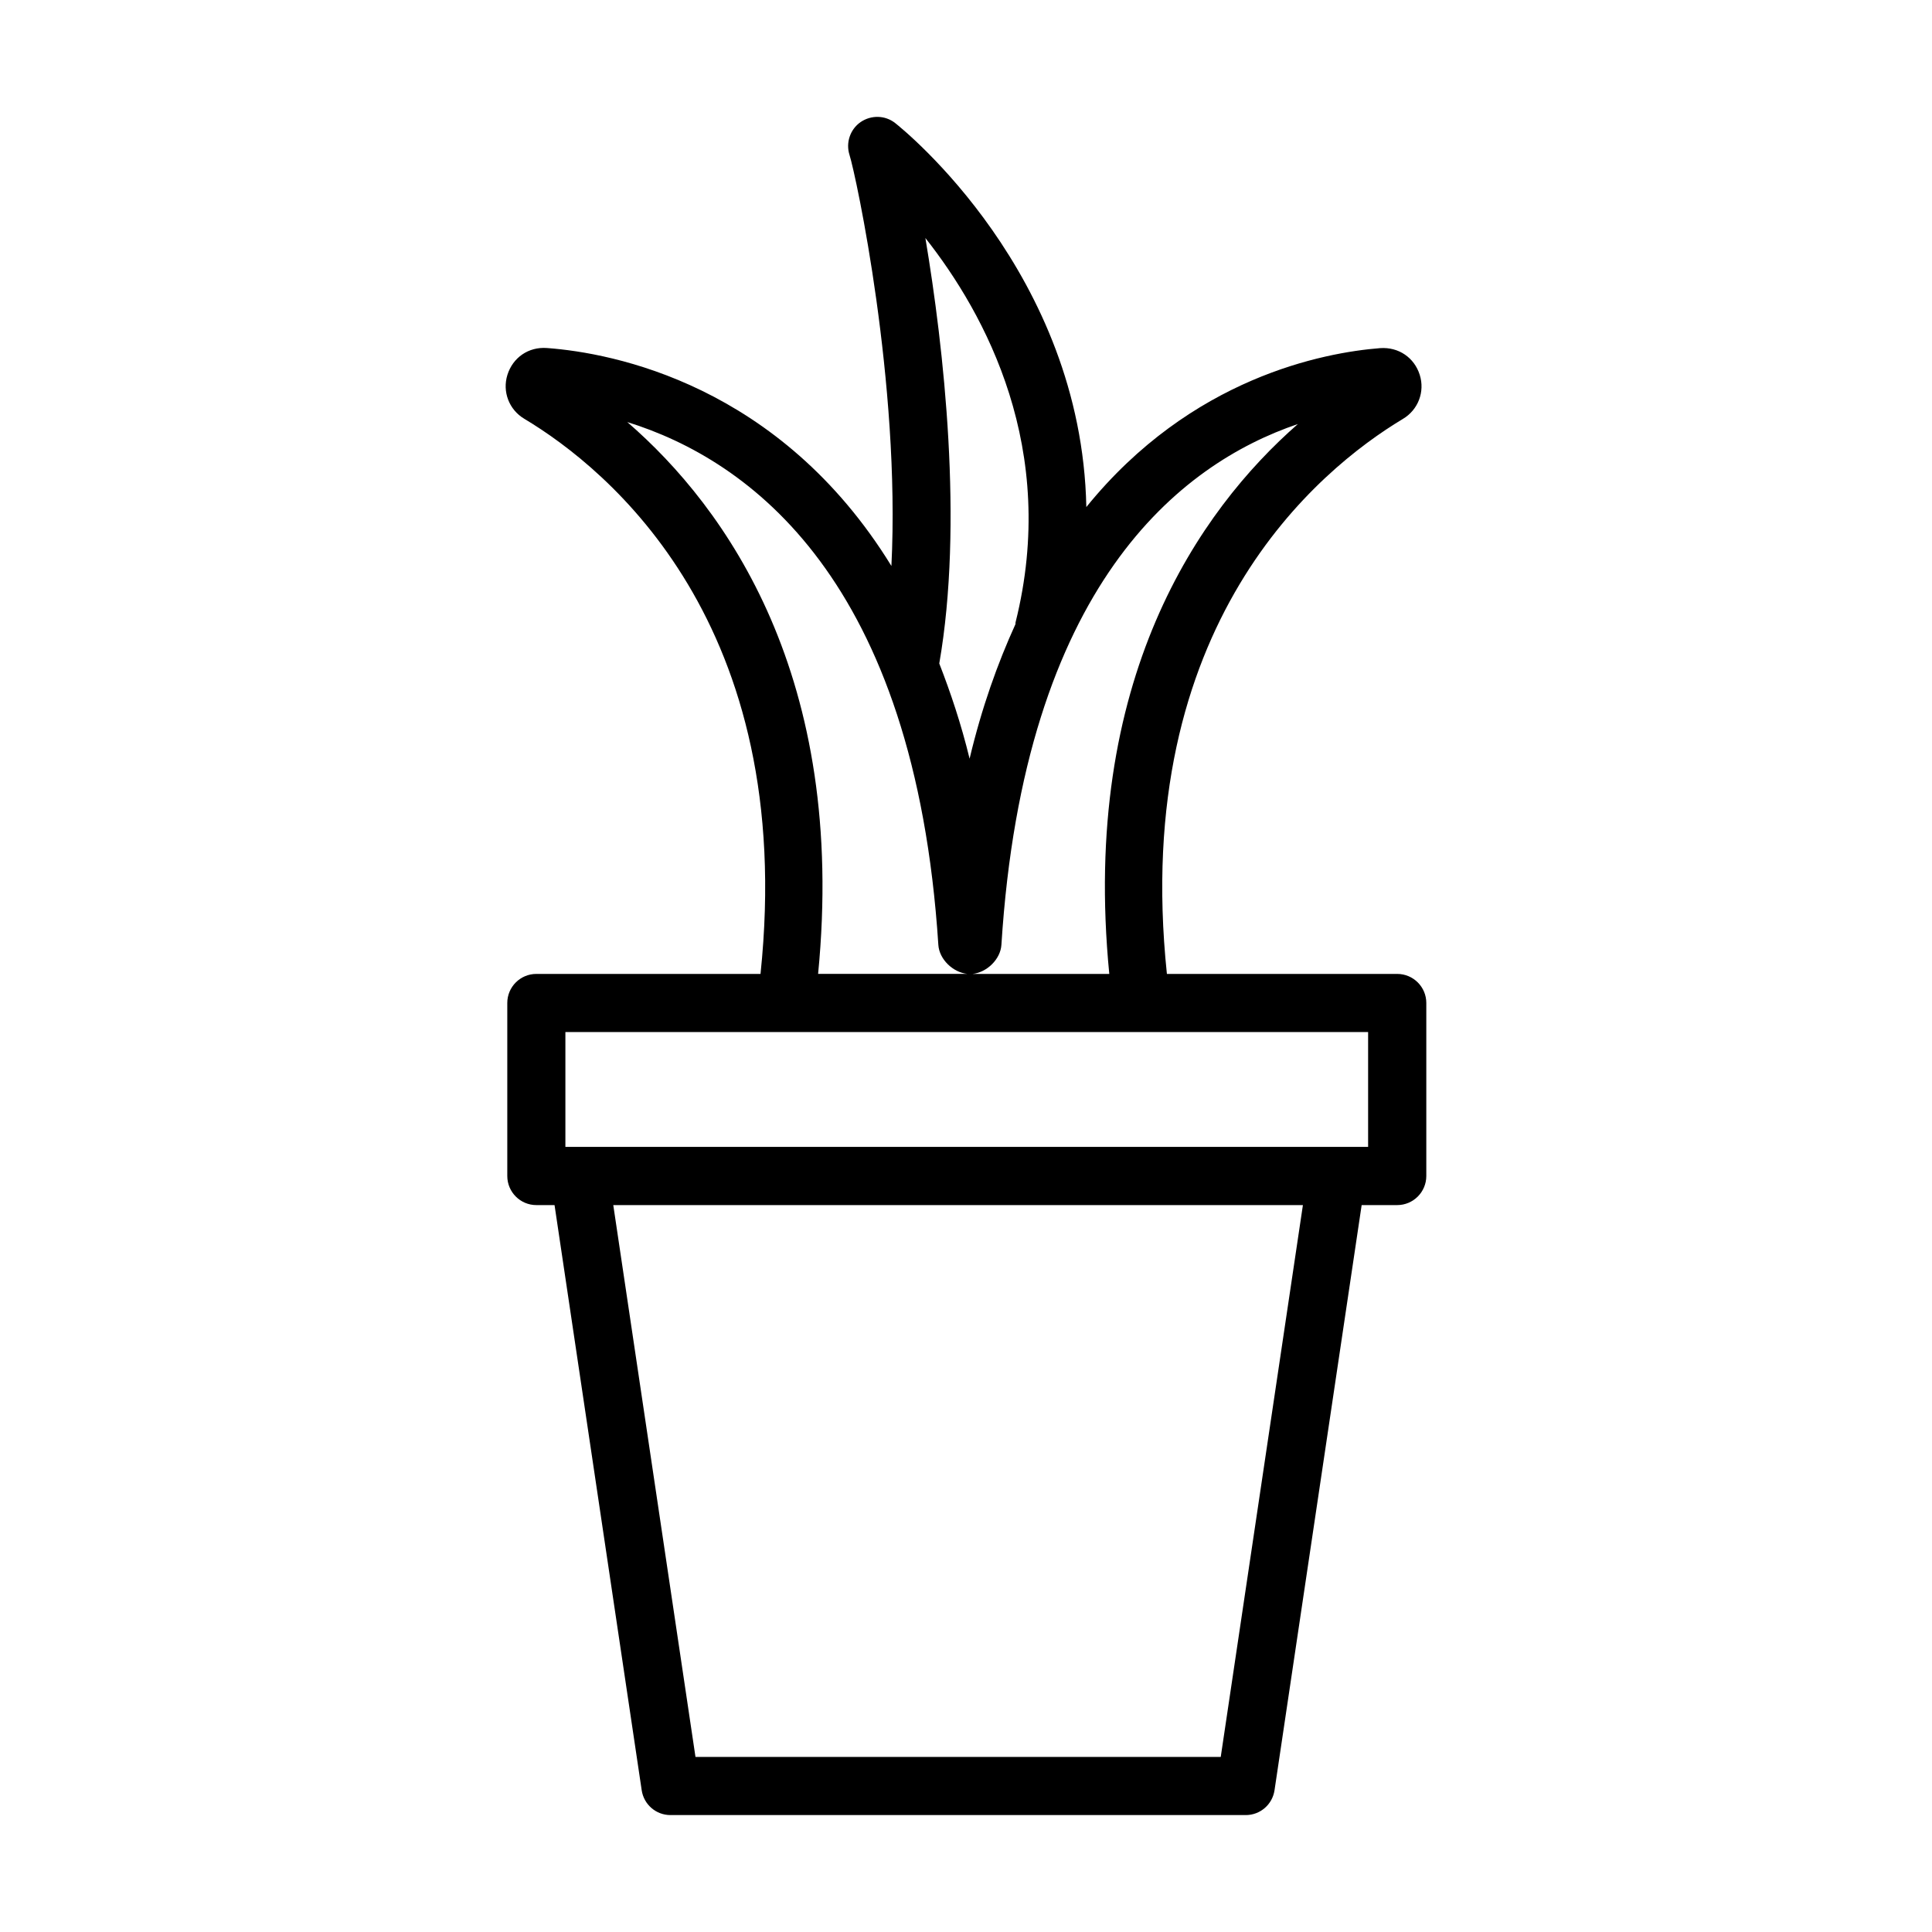 <?xml version="1.0" encoding="UTF-8"?>
<!-- The Best Svg Icon site in the world: iconSvg.co, Visit us! https://iconsvg.co -->
<svg fill="#000000" width="800px" height="800px" version="1.1" viewBox="144 144 512 512" xmlns="http://www.w3.org/2000/svg">
 <path d="m514.28 402.1h-61.039c-9.699-92.629 40.164-133.65 62.523-147.07 4.062-2.406 5.902-7.219 4.477-11.707-1.43-4.523-5.566-7.418-10.512-7.062-14.863 1.176-50.012 7.758-77.84 42.117-1.25-61.914-48.336-99.941-50.691-101.79-2.652-2.07-6.336-2.144-9.129-0.234-2.781 1.926-3.969 5.481-2.941 8.707 1.742 5.461 13.516 60.547 11.105 108.93-29.594-48.117-73.875-56.48-91.266-57.758-4.953-0.375-9.062 2.566-10.492 7.09-1.402 4.457 0.422 9.242 4.445 11.648 22.418 13.418 72.336 54.414 62.625 147.13h-59.41c-4.25 0-7.699 3.449-7.699 7.699v45.852c0 4.25 3.449 7.711 7.699 7.711h4.824l23.098 155.07c0.562 3.781 3.797 6.582 7.613 6.582h152.48c3.816 0 7.051-2.801 7.613-6.582l23.09-155.07h9.422c4.25 0 7.711-3.461 7.711-7.711v-45.852c0.004-4.246-3.457-7.699-7.707-7.699zm-26.324-145.73c-26.172 22.902-57.613 67.75-49.984 145.73h-36.23c3.809-0.41 7.394-3.894 7.641-7.699 6.027-95.309 47.379-127.45 78.574-138.03zm-74.828 52.574c-0.039 0.156 0.008 0.305-0.02 0.461-4.738 10.398-8.926 22.098-12.156 35.652-2.25-9.238-5.023-17.484-8.035-25.227 6.453-36.996 1.199-83.73-3.68-112.75 15.953 20.211 35.367 56.004 23.891 101.87zm-102.89-53.094c32.359 10.059 76.184 41.707 82.434 138.56 0.246 3.82 3.867 7.281 7.672 7.68h-39.539c7.695-78.57-24.258-123.48-50.566-146.24zm157.27 353.75h-139.2l-21.785-146.24h182.76zm39.055-161.66h-212.73v-30.441h212.73z"/>
</svg>